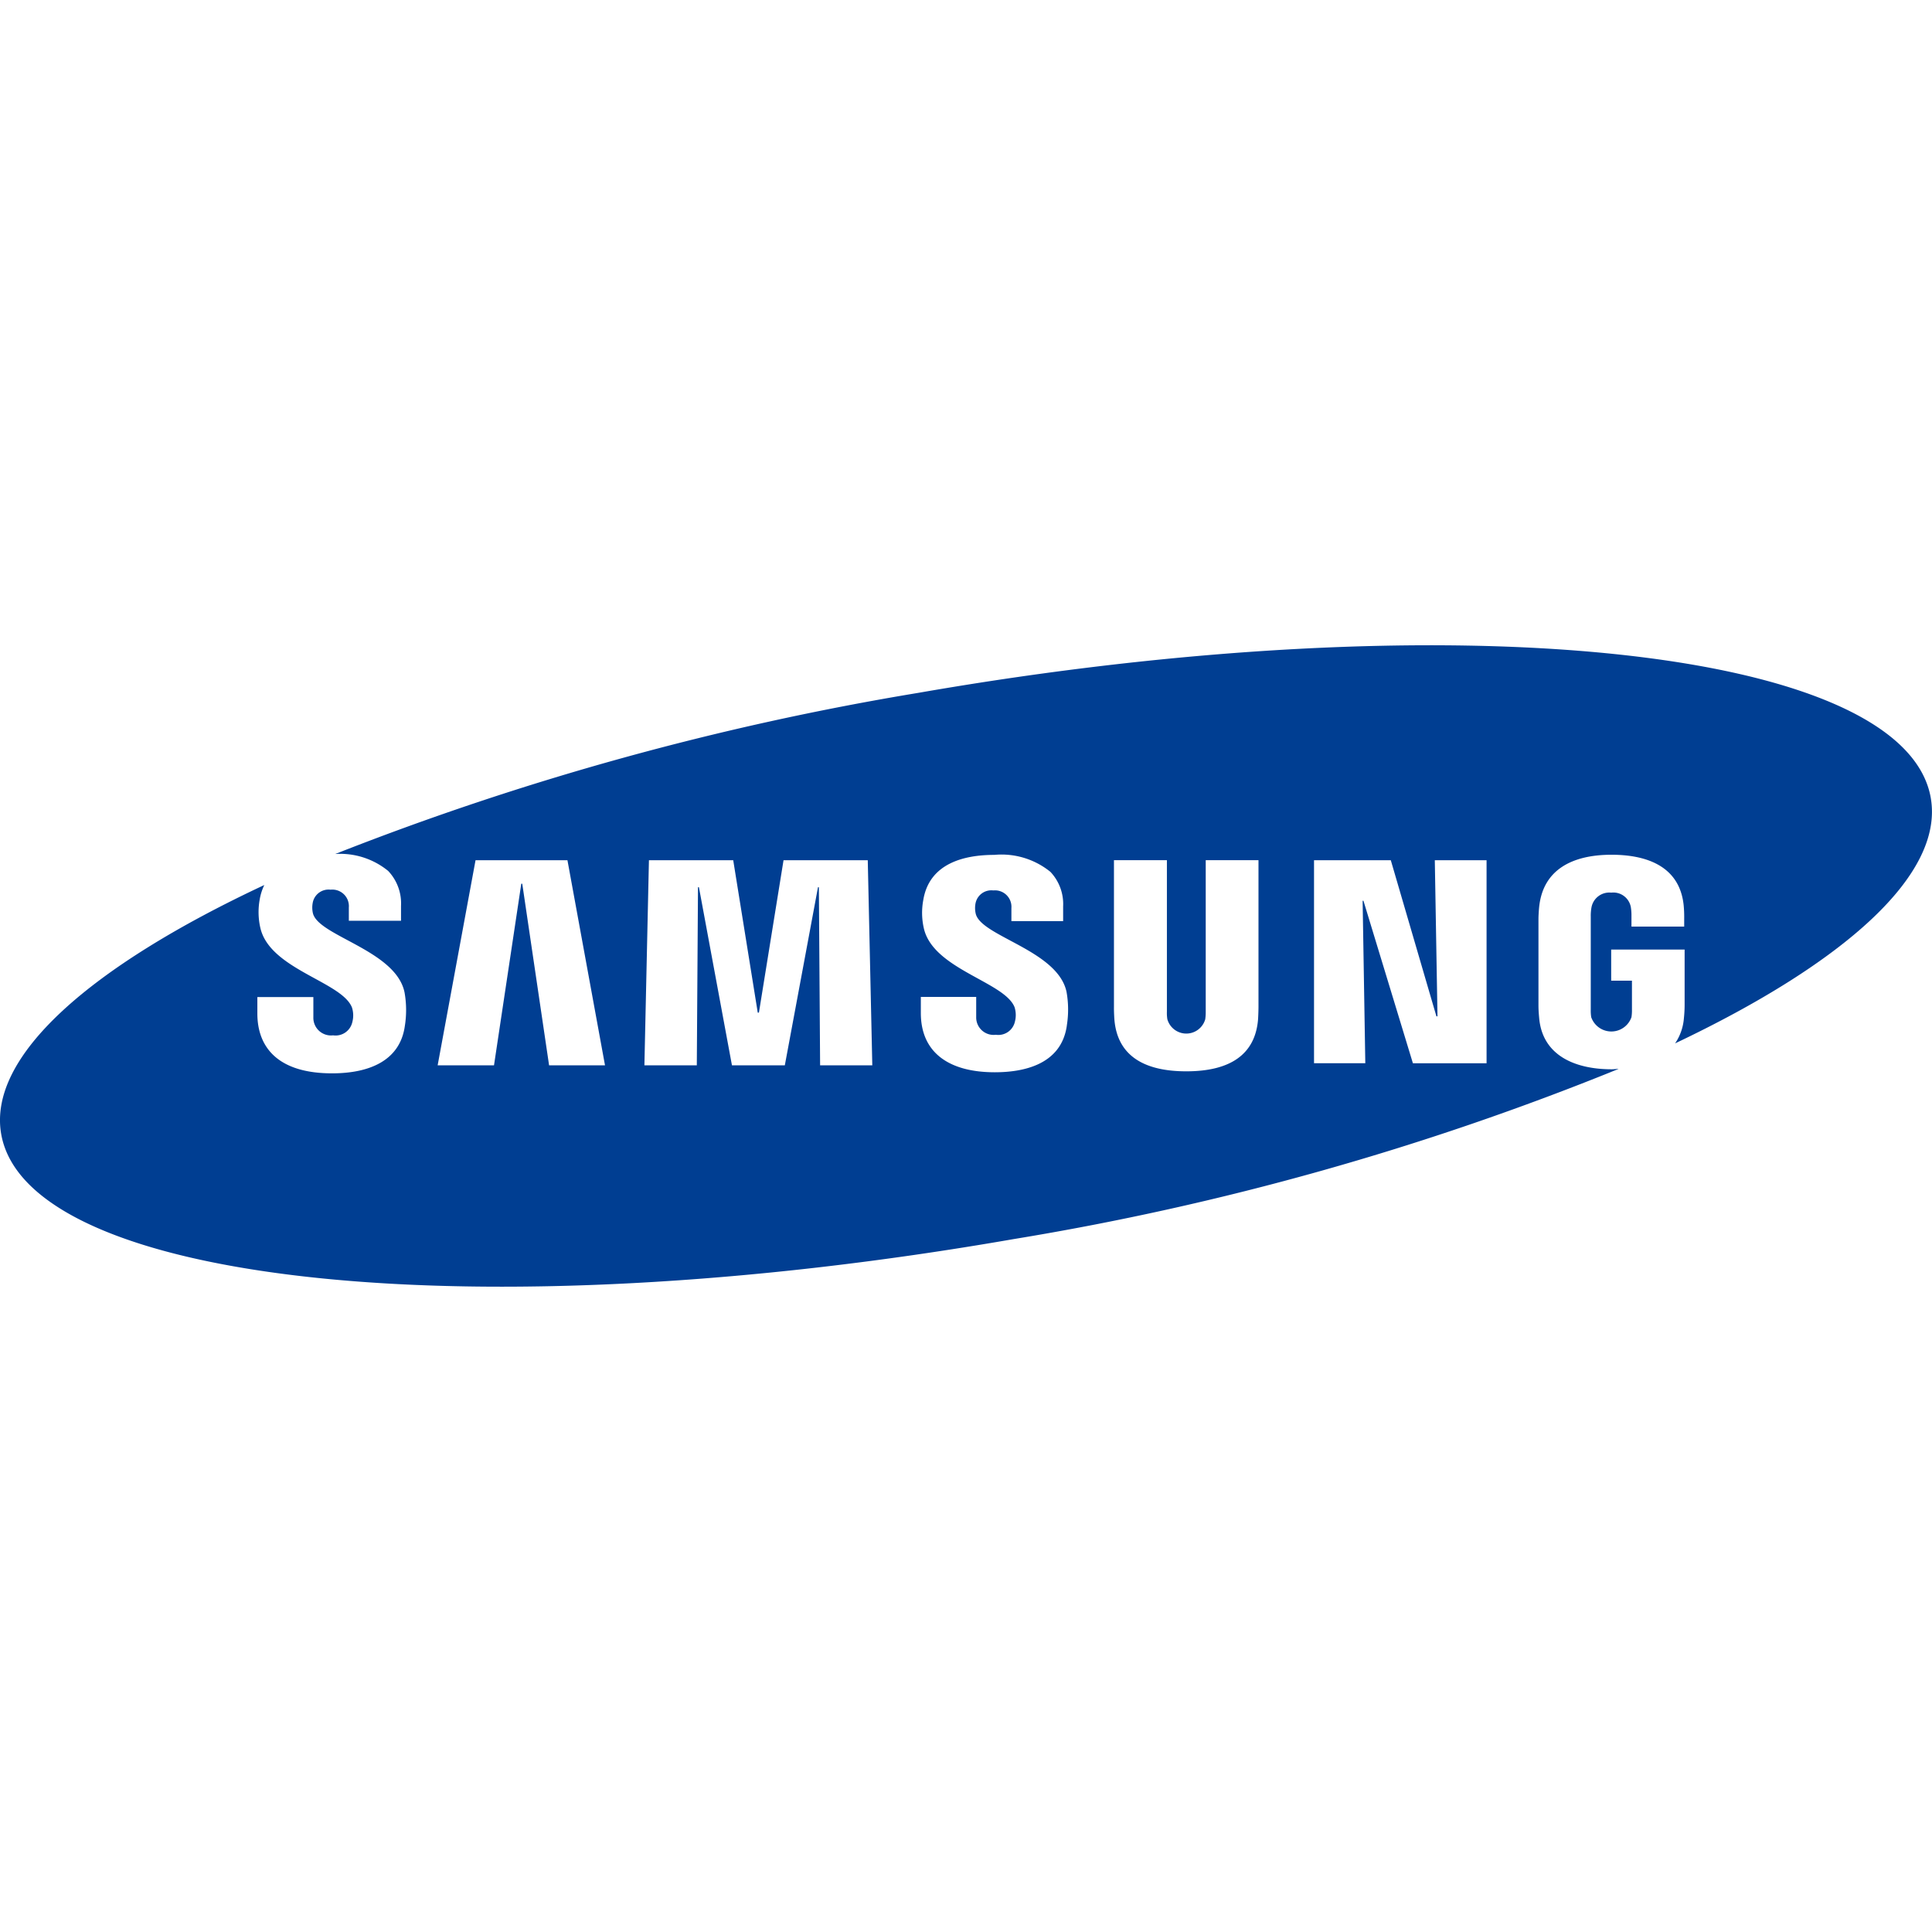 <svg xmlns="http://www.w3.org/2000/svg" width="72" height="72" viewBox="0 0 72 72"><g transform="translate(-408.561 -3150.826)"><rect width="72" height="72" transform="translate(408.561 3150.826)" fill="none"/><path d="M71.955,5.691C70.976.069,54.085-1.685,34.227,1.772A106.856,106.856,0,0,0,12.493,7.778a2.824,2.824,0,0,1,1.974.632,1.759,1.759,0,0,1,.478,1.3v.557H13V9.772a.617.617,0,0,0-.682-.664.6.6,0,0,0-.664.491.937.937,0,0,0,.008.389c.208.852,3.1,1.381,3.415,2.953a3.75,3.75,0,0,1,.009,1.254c-.18,1.268-1.295,1.757-2.712,1.757-1.979,0-2.783-.938-2.783-2.23V13.11h2.087v.762a.657.657,0,0,0,.735.664.639.639,0,0,0,.717-.493.968.968,0,0,0-.014-.547c-.386-.969-3.087-1.422-3.419-2.989a2.624,2.624,0,0,1-.019-1.031,2,2,0,0,1,.172-.542C3.346,11.977-.459,15.324.044,18.213c.98,5.622,17.871,7.375,37.728,3.917a105.014,105.014,0,0,0,22.549-6.343c-.087,0-.17.014-.26.014-1.359,0-2.573-.509-2.7-1.9-.023-.253-.027-.359-.027-.5V10.206c0-.137.016-.379.031-.5.161-1.343,1.223-1.9,2.694-1.9,1.139,0,2.535.327,2.688,1.9a4.563,4.563,0,0,1,.018.477v.3H60.8v-.45a1.819,1.819,0,0,0-.025-.283.663.663,0,0,0-.729-.532.677.677,0,0,0-.733.532,1.71,1.71,0,0,0-.03.354v3.471a1.569,1.569,0,0,0,.017.284.794.794,0,0,0,1.5,0,1.634,1.634,0,0,0,.018-.284V12.5h-.774V11.34h2.737V13.4a4.9,4.9,0,0,1-.027.5,1.936,1.936,0,0,1-.328.936c6.337-3.007,10.024-6.3,9.528-9.148M20.463,15.654l-1-6.769h-.036L18.41,15.654h-2.1L17.722,8.01h3.425l1.4,7.644Zm10.1,0-.046-6.638h-.033l-1.236,6.638h-1.97L26.047,9.016h-.035l-.044,6.638H24.015l.169-7.644h3.141l.914,5.679h.044L29.2,8.01h3.139l.169,7.644Zm9.195-1.481c-.21,1.481-1.661,1.739-2.686,1.739-1.7,0-2.755-.727-2.755-2.208v-.6H36.38v.752a.65.65,0,0,0,.733.659.632.632,0,0,0,.709-.487.967.967,0,0,0-.013-.543c-.379-.951-3.059-1.416-3.385-2.959A2.578,2.578,0,0,1,34.407,9.5c.226-1.4,1.569-1.689,2.648-1.689a2.89,2.89,0,0,1,2.091.633,1.744,1.744,0,0,1,.474,1.284v.552H37.692V9.794a.613.613,0,0,0-.674-.658.6.6,0,0,0-.664.486.929.929,0,0,0,.009.384c.206.848,3.073,1.366,3.386,2.923a3.742,3.742,0,0,1,.008,1.242m7.143-.694c0,.143-.011.43-.019.5-.118,1.259-1.018,1.9-2.671,1.9s-2.56-.64-2.677-1.9c-.008-.074-.022-.36-.019-.5V8.008h1.973v5.644a1.448,1.448,0,0,0,.017.285.734.734,0,0,0,1.412,0,1.851,1.851,0,0,0,.018-.286V8.008H46.9Zm8.5,2.1H52.655L50.812,9.521h-.031l.1,6.055H48.97V8.01h2.861l1.7,5.817h.04l-.1-5.817H55.4Z" transform="translate(408.561 3174.874)" fill="#003e92"/></g></svg>